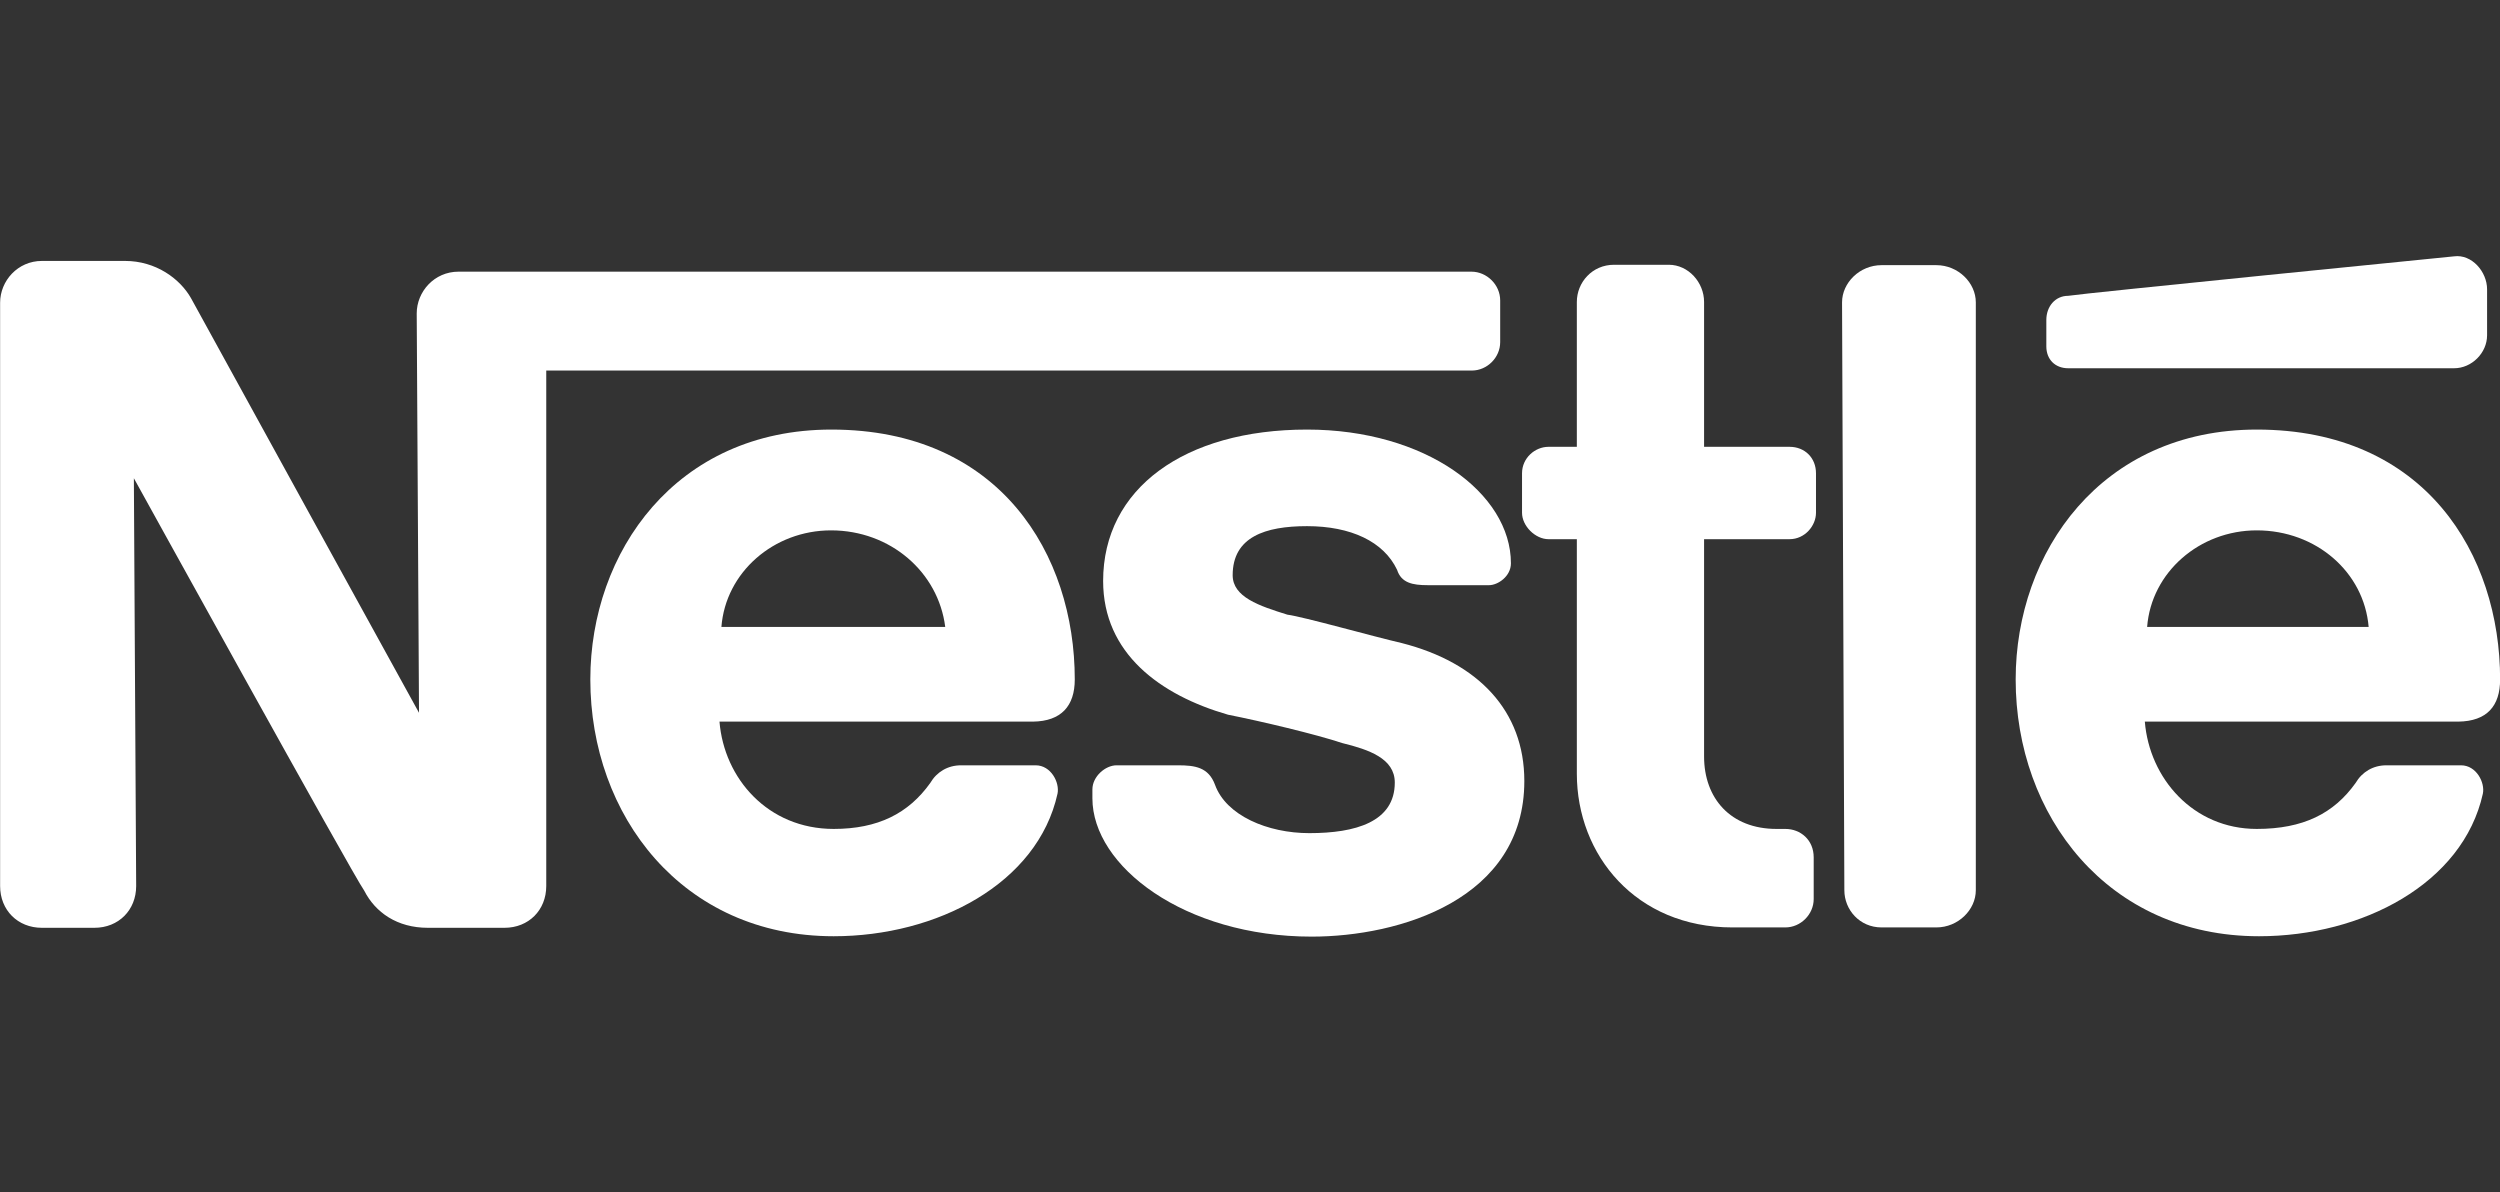 <?xml version="1.0" encoding="utf-8"?>
<!-- Generator: Adobe Illustrator 23.0.6, SVG Export Plug-In . SVG Version: 6.00 Build 0)  -->
<svg version="1.1"
	 id="svg3047" xmlns:cc="http://creativecommons.org/ns#" xmlns:dc="http://purl.org/dc/elements/1.1/" xmlns:inkscape="http://www.inkscape.org/namespaces/inkscape" xmlns:rdf="http://www.w3.org/1999/02/22-rdf-syntax-ns#" xmlns:sodipodi="http://sodipodi.sourceforge.net/DTD/sodipodi-0.dtd" xmlns:svg="http://www.w3.org/2000/svg"
	 xmlns="http://www.w3.org/2000/svg" xmlns:xlink="http://www.w3.org/1999/xlink" viewBox="0 -66.827 652.3 311.053"
	 xml:space="preserve">
<rect x="0" y="-66.827" width="652.3" height="311.053" fill="#333333" stroke="none"/>
<style type="text/css">
	.st0{fill-rule:evenodd;clip-rule:evenodd;fill:#FFFFFF;}
</style>
<sodipodi:namedview  bordercolor="#666666" borderopacity="1.0" fit-margin-bottom="0" fit-margin-left="0" fit-margin-right="0" fit-margin-top="0" id="base" inkscape:current-layer="layer1" inkscape:cx="99.02945" inkscape:cy="-11.280963" inkscape:document-units="px" inkscape:pageopacity="0.0" inkscape:pageshadow="2" inkscape:window-height="1000" inkscape:window-maximized="1" inkscape:window-width="1229" inkscape:window-x="51" inkscape:window-y="24" inkscape:zoom="0.35" pagecolor="#ffffff" showgrid="false">
	</sodipodi:namedview>
<g id="layer1" transform="translate(-250.971,-343.643)" inkscape:groupmode="layer" inkscape:label="Ebene 1">
	<path id="path9471" inkscape:connector-curvature="0" class="st0" d="M766.5,355.7c0-5.1-4.6-9.7-10.3-9.7h-14.3
		c-5.7,0-10.3,4.6-10.3,9.7l0.6,153.4c0,5.1,4,9.7,9.7,9.7h14.3c5.7,0,10.3-4.6,10.3-9.7V355.7L766.5,355.7L766.5,355.7z"/>
	<path id="path9473" inkscape:connector-curvature="0" class="st0" d="M784.9,360.3v6.9c0,3.4,2.3,5.7,5.7,5.7h100.7
		c4.6,0,8.6-4,8.6-8.6v-12c0-4.6-4-9.2-8.6-8.6c0,0-97.3,9.7-100.7,10.3C787.2,354,784.9,356.8,784.9,360.3L784.9,360.3L784.9,360.3
		z"/>
	<path id="path9475" inkscape:connector-curvature="0" class="st0" d="M703,518.8c-25.2,0-40.6-18.9-40.6-40.1v-61.2H655
		c-3.4,0-6.9-3.4-6.9-6.9v-10.3c0-4,3.4-6.9,6.9-6.9h7.4v-37.8c0-5.1,4-9.7,9.7-9.7h14.3c5.1,0,9.2,4.6,9.2,9.7v37.8h22.3
		c4,0,6.9,2.9,6.9,6.9v10.3c0,3.4-2.9,6.9-6.9,6.9h-22.3v56.7c0,10.9,6.9,18.9,18.9,18.9h2.3c4,0,7.4,2.9,7.4,7.4v10.9
		c0,4-3.4,7.4-7.4,7.4L703,518.8L703,518.8L703,518.8z"/>
	<path id="path9477" inkscape:connector-curvature="0" class="st0" d="M531.4,454.1c0-32.6-19.5-65.2-63.5-65.2
		c-40.6,0-62.9,32-62.9,65.2c0,35.5,24,67,63.5,67c26.9,0,53.2-13.7,58.4-37.2c0.6-2.9-1.7-7.4-5.7-7.4h-19.5c-3.4,0-6.3,1.7-8,4.6
		c-5.7,8-13.7,12-25.2,12c-17.2,0-28.6-13.2-29.8-28h81.8C527.9,465,531.4,461,531.4,454.1L531.4,454.1z M439.2,440.4
		c1.1-14.3,13.7-25.2,28.6-25.2c15.5,0,28,10.9,29.8,25.2H439.2L439.2,440.4L439.2,440.4z"/>
	<path id="path9479" inkscape:connector-curvature="0" class="st0" d="M903.3,454.1c0-32.6-19.5-65.2-63.5-65.2
		c-40.6,0-62.9,32-62.9,65.2c0,35.5,24,67,63.5,67c26.9,0,53.2-13.7,58.4-37.2c0.6-2.9-1.7-7.4-5.7-7.4h-19.5c-3.4,0-6.3,1.7-8,4.6
		c-5.7,8-13.7,12-25.8,12c-16.6,0-28-13.2-29.2-28h81.8C899.9,465,903.3,461,903.3,454.1L903.3,454.1z M811.2,440.4
		c1.1-14.3,13.7-25.2,28.6-25.2c15.5,0,28,10.9,29.2,25.2H811.2L811.2,440.4L811.2,440.4z"/>
	<path id="path9481" inkscape:connector-curvature="0" class="st0" d="M634.9,347.7H370.6c-6.3,0-10.9,5.2-10.9,10.9l0.6,104.2
		c0,0-56.7-103-59.5-108.2c-2.9-5.1-9.2-9.7-17.2-9.7h-21.7c-6.3,0-10.9,5.2-10.9,10.9v152.2c0,6.3,4.6,10.9,10.9,10.9h13.7
		c6.3,0,10.9-4.6,10.9-10.9l-0.6-106.4c0,0,57.2,103.6,60.1,107.6c2.9,5.7,8.6,9.7,16.6,9.7h20c6.3,0,10.9-4.6,10.9-10.9V373.5
		h241.5c4,0,7.4-3.4,7.4-7.4v-10.9C642.4,351.1,638.9,347.7,634.9,347.7L634.9,347.7L634.9,347.7z"/>
	<path id="path9483" inkscape:connector-curvature="0" class="st0" d="M592,414.1c11.4,0,20,4,23.5,11.4c1.1,3.4,4,4,8,4h16
		c2.3,0,5.7-2.3,5.7-5.7c0-18.3-22.3-34.9-53.2-34.9c-32,0-53.2,15.4-53.2,39.5c0,18.9,14.9,29.8,32.6,34.9
		c8.6,1.7,22.9,5.1,29.8,7.4c6.9,1.7,13.7,4,13.7,10.3c0,10.3-10.3,13.2-22.3,13.2c-10.9,0-21.7-4.6-24.6-12.6
		c-1.7-4.6-5.2-5.1-9.7-5.1h-16c-2.9,0-6.3,2.9-6.3,6.3v2.3c0,17.7,24,36.1,57.2,36.1c22.9,0,55.5-9.7,55.5-40.6
		c0-18.3-12-30.9-32-36c-7.4-1.7-25.8-6.9-29.8-7.4c-7.4-2.3-14.3-4.6-14.3-10.3C572.6,416.9,581.1,414.1,592,414.1L592,414.1z"/>
</g>
</svg>
